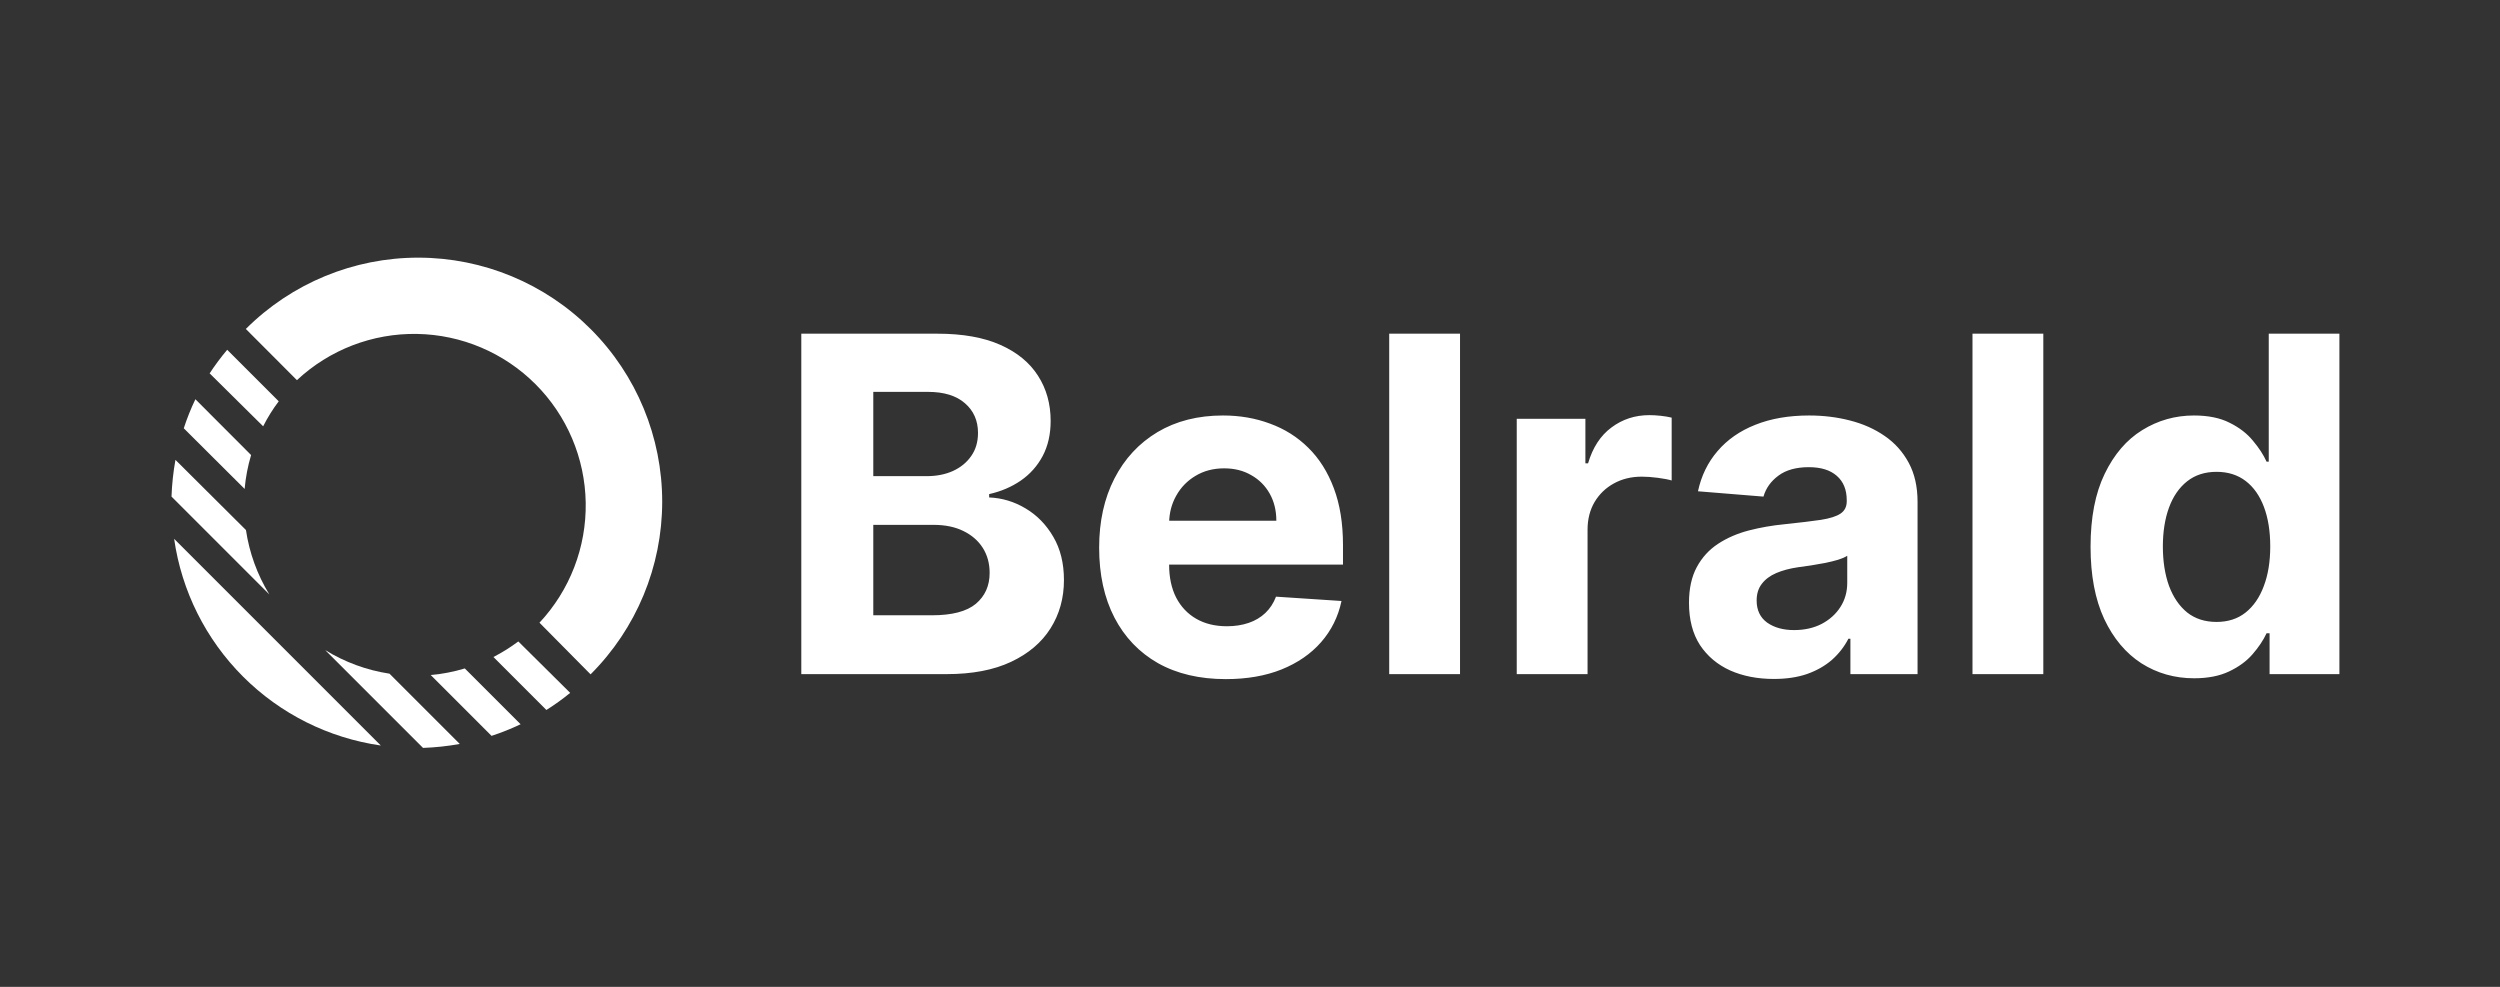 <svg width="228" height="90" viewBox="0 0 228 90" fill="none" xmlns="http://www.w3.org/2000/svg">
<rect x="0" y="0" width="228" height="90" fill="#333333" stroke="none"/>
<path d="M19.119 34.05L23.999 38.88C24.402 38.079 24.877 37.315 25.419 36.6L20.719 31.9C20.144 32.585 19.61 33.303 19.119 34.05Z" fill="white"/>
<path d="M22.431 48.34L16.001 41.94C15.801 43.046 15.681 44.166 15.641 45.289L24.561 54.209C23.464 52.416 22.74 50.419 22.431 48.34Z" fill="white"/>
<path d="M22.31 44.59C22.402 43.543 22.6 42.508 22.9 41.5L17.82 36.41C17.408 37.269 17.054 38.154 16.76 39.06L22.31 44.59Z" fill="white"/>
<path d="M35.52 61.439C33.443 61.122 31.45 60.391 29.66 59.289L38.58 68.209C39.704 68.169 40.824 68.049 41.93 67.849L35.52 61.439Z" fill="white"/>
<path d="M27.08 34.671C30.045 31.898 33.972 30.386 38.031 30.454C42.09 30.522 45.964 32.165 48.835 35.035C51.706 37.906 53.349 41.78 53.417 45.839C53.485 49.899 51.973 53.825 49.2 56.791L53.86 61.501C58.037 57.331 60.387 51.674 60.393 45.772C60.398 39.87 58.059 34.208 53.89 30.031C49.721 25.854 44.063 23.504 38.161 23.498C32.259 23.492 26.597 25.831 22.42 30.001L27.08 34.671Z" fill="white"/>
<path d="M42.389 60.961C41.377 61.269 40.334 61.47 39.279 61.561L44.829 67.111C45.734 66.815 46.62 66.461 47.479 66.051L42.389 60.961Z" fill="white"/>
<path d="M15.881 49.141C16.561 53.899 18.766 58.308 22.165 61.706C25.564 65.105 29.973 67.31 34.731 67.991L15.881 49.141Z" fill="white"/>
<path d="M47.27 58.5C46.554 59.036 45.795 59.511 45 59.92L49.83 64.75C50.585 64.276 51.31 63.755 52 63.19L47.27 58.5Z" fill="white"/>
<path d="M73.079 61.48V30.433H85.51C87.794 30.433 89.7 30.772 91.226 31.449C92.752 32.126 93.899 33.066 94.667 34.269C95.435 35.461 95.819 36.836 95.819 38.392C95.819 39.605 95.576 40.671 95.091 41.591C94.606 42.5 93.939 43.248 93.09 43.834C92.251 44.41 91.291 44.82 90.21 45.062V45.366C91.392 45.416 92.499 45.75 93.53 46.366C94.571 46.983 95.415 47.847 96.062 48.959C96.708 50.06 97.032 51.374 97.032 52.9C97.032 54.547 96.623 56.018 95.804 57.312C94.995 58.595 93.798 59.611 92.211 60.359C90.624 61.106 88.669 61.48 86.344 61.48H73.079ZM79.644 56.114H84.995C86.824 56.114 88.158 55.765 88.997 55.068C89.836 54.36 90.255 53.42 90.255 52.248C90.255 51.389 90.048 50.631 89.634 49.974C89.219 49.317 88.628 48.802 87.86 48.428C87.102 48.054 86.198 47.867 85.147 47.867H79.644V56.114ZM79.644 43.425H84.51C85.409 43.425 86.208 43.269 86.905 42.955C87.612 42.632 88.168 42.177 88.573 41.591C88.987 41.005 89.194 40.302 89.194 39.484C89.194 38.362 88.795 37.457 87.996 36.77C87.208 36.083 86.086 35.739 84.631 35.739H79.644V43.425ZM111.794 61.935C109.398 61.935 107.337 61.45 105.608 60.48C103.89 59.5 102.566 58.115 101.637 56.326C100.707 54.527 100.242 52.4 100.242 49.944C100.242 47.549 100.707 45.447 101.637 43.637C102.566 41.828 103.875 40.419 105.563 39.408C107.261 38.397 109.252 37.892 111.536 37.892C113.072 37.892 114.502 38.139 115.826 38.635C117.16 39.12 118.322 39.852 119.313 40.833C120.313 41.813 121.092 43.046 121.648 44.532C122.203 46.007 122.481 47.736 122.481 49.717V51.49H102.819V47.488H116.402C116.402 46.558 116.2 45.734 115.796 45.017C115.392 44.299 114.831 43.738 114.113 43.334C113.406 42.92 112.582 42.713 111.642 42.713C110.662 42.713 109.793 42.94 109.035 43.395C108.287 43.84 107.7 44.441 107.276 45.199C106.852 45.947 106.634 46.781 106.624 47.7V51.505C106.624 52.657 106.836 53.653 107.261 54.492C107.695 55.331 108.307 55.977 109.095 56.432C109.884 56.887 110.818 57.114 111.9 57.114C112.617 57.114 113.274 57.013 113.871 56.811C114.467 56.609 114.977 56.306 115.402 55.902C115.826 55.497 116.15 55.002 116.372 54.416L122.345 54.81C122.042 56.245 121.42 57.498 120.48 58.57C119.55 59.631 118.348 60.46 116.872 61.056C115.407 61.642 113.714 61.935 111.794 61.935ZM133.154 30.433V61.48H126.696V30.433H133.154ZM138.327 61.48V38.195H144.588V42.258H144.831C145.255 40.813 145.968 39.721 146.968 38.983C147.969 38.235 149.121 37.861 150.425 37.861C150.748 37.861 151.097 37.882 151.471 37.922C151.845 37.963 152.173 38.018 152.456 38.089V43.819C152.153 43.728 151.733 43.648 151.198 43.577C150.662 43.506 150.172 43.471 149.727 43.471C148.777 43.471 147.928 43.678 147.18 44.092C146.443 44.496 145.856 45.062 145.422 45.79C144.997 46.518 144.785 47.357 144.785 48.307V61.48H138.327ZM161.768 61.92C160.282 61.92 158.958 61.662 157.796 61.147C156.634 60.621 155.714 59.848 155.037 58.828C154.37 57.797 154.036 56.513 154.036 54.977C154.036 53.683 154.274 52.597 154.749 51.718C155.224 50.838 155.871 50.131 156.689 49.595C157.508 49.059 158.438 48.655 159.479 48.382C160.53 48.109 161.631 47.917 162.784 47.806C164.138 47.665 165.229 47.533 166.058 47.412C166.887 47.281 167.488 47.089 167.862 46.836C168.236 46.583 168.423 46.209 168.423 45.714V45.623C168.423 44.663 168.12 43.92 167.513 43.395C166.917 42.869 166.068 42.606 164.967 42.606C163.804 42.606 162.88 42.864 162.192 43.38C161.505 43.885 161.05 44.522 160.828 45.29L154.855 44.805C155.158 43.39 155.755 42.167 156.644 41.136C157.533 40.095 158.68 39.297 160.085 38.741C161.5 38.175 163.137 37.892 164.997 37.892C166.291 37.892 167.529 38.043 168.711 38.347C169.904 38.65 170.96 39.12 171.88 39.757C172.809 40.393 173.542 41.212 174.078 42.212C174.613 43.203 174.881 44.39 174.881 45.775V61.48H168.757V58.251H168.575C168.201 58.979 167.7 59.621 167.074 60.177C166.447 60.722 165.694 61.152 164.815 61.465C163.936 61.769 162.92 61.92 161.768 61.92ZM163.617 57.463C164.567 57.463 165.406 57.276 166.134 56.902C166.862 56.518 167.433 56.003 167.847 55.356C168.261 54.709 168.469 53.976 168.469 53.158V50.687C168.266 50.818 167.988 50.939 167.635 51.05C167.291 51.152 166.902 51.248 166.467 51.339C166.033 51.419 165.598 51.495 165.164 51.566C164.729 51.627 164.335 51.682 163.981 51.733C163.223 51.844 162.561 52.021 161.995 52.263C161.429 52.506 160.99 52.834 160.676 53.249C160.363 53.653 160.206 54.158 160.206 54.765C160.206 55.644 160.525 56.316 161.162 56.781C161.808 57.236 162.627 57.463 163.617 57.463ZM186.35 30.433V61.48H179.891V30.433H186.35ZM200.103 61.859C198.335 61.859 196.733 61.405 195.298 60.495C193.873 59.575 192.741 58.226 191.902 56.447C191.073 54.659 190.659 52.465 190.659 49.868C190.659 47.2 191.088 44.982 191.947 43.213C192.806 41.434 193.948 40.105 195.373 39.226C196.809 38.337 198.38 37.892 200.088 37.892C201.392 37.892 202.478 38.114 203.347 38.559C204.227 38.993 204.934 39.539 205.47 40.196C206.016 40.843 206.43 41.48 206.713 42.106H206.91V30.433H213.353V61.48H206.986V57.751H206.713C206.41 58.398 205.98 59.04 205.424 59.676C204.879 60.303 204.166 60.824 203.287 61.238C202.418 61.652 201.356 61.859 200.103 61.859ZM202.15 56.72C203.191 56.72 204.07 56.437 204.788 55.871C205.515 55.295 206.071 54.492 206.455 53.461C206.849 52.43 207.046 51.222 207.046 49.838C207.046 48.453 206.854 47.251 206.47 46.23C206.086 45.209 205.53 44.421 204.803 43.865C204.075 43.309 203.191 43.031 202.15 43.031C201.089 43.031 200.194 43.319 199.467 43.895C198.739 44.471 198.188 45.27 197.814 46.29C197.44 47.311 197.253 48.494 197.253 49.838C197.253 51.192 197.44 52.39 197.814 53.431C198.198 54.462 198.749 55.27 199.467 55.856C200.194 56.432 201.089 56.72 202.15 56.72Z" fill="white"/>
</svg>
